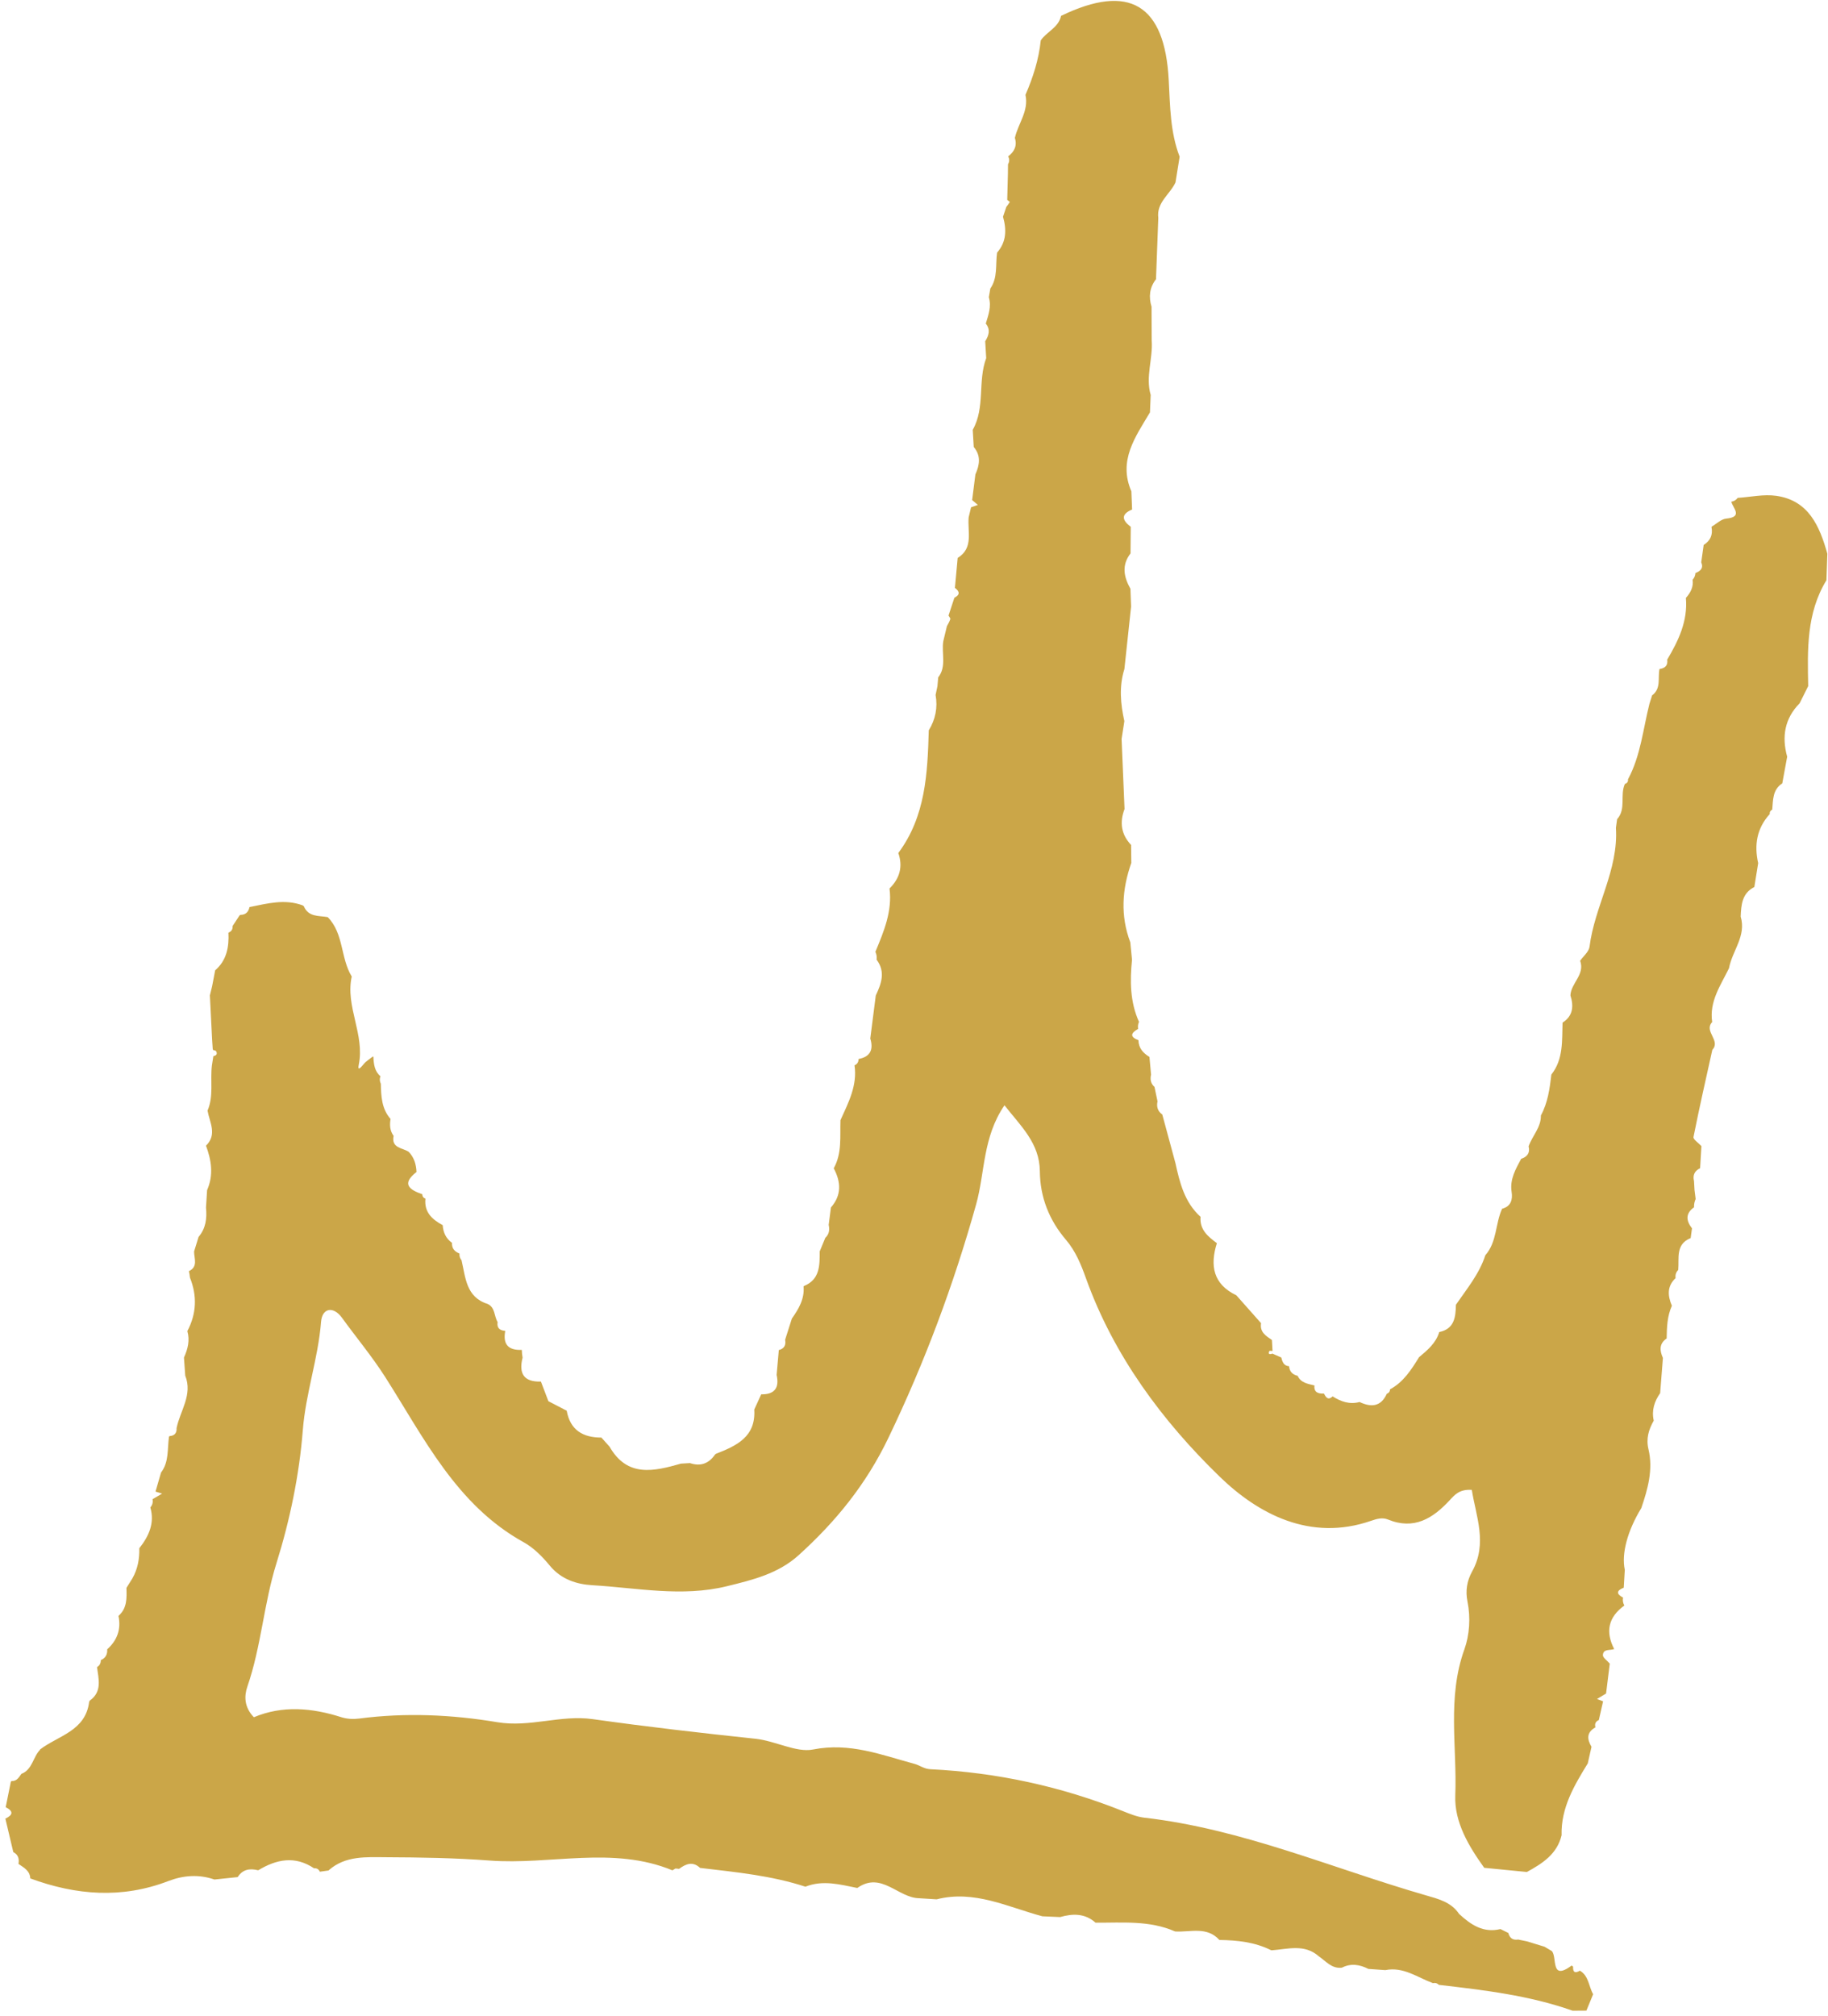 <svg xmlns="http://www.w3.org/2000/svg" width="303" height="334" viewBox="0 0 303 334" fill="none"><path d="M6.661 289.895C5.454 291.099 5.393 293.2 3.548 293.908C3.13 294.487 2.781 295.15 1.908 295.096L1.794 295.226C1.513 296.627 1.225 298.028 0.944 299.429C2.265 300.099 2.159 300.724 0.891 301.325C1.331 303.176 1.764 305.019 2.204 306.869C3.016 307.288 3.214 307.981 3.062 308.826C3.943 309.443 4.96 309.938 5.021 311.233C12.59 314.02 20.19 314.629 27.888 311.674C30.386 310.715 32.96 310.517 35.541 311.415C36.824 311.278 38.115 311.149 39.398 311.012C40.218 309.717 41.402 309.542 42.769 309.877L42.837 309.862C45.851 308.05 48.903 307.44 52.047 309.55C52.502 309.512 52.828 309.702 53.018 310.121C53.504 310.052 53.99 309.984 54.476 309.915L54.506 309.862C57.27 307.44 60.702 307.707 63.974 307.722C69.706 307.745 75.445 307.836 81.162 308.27C91.252 309.032 101.555 305.811 111.455 309.892L111.971 309.588L112.563 309.649C113.687 308.819 114.826 308.347 116.04 309.489L116.162 309.504C122 310.197 127.861 310.76 133.502 312.603C136.387 311.453 139.227 312.238 142.066 312.809L142.135 312.794C146.098 310.029 148.854 314.461 152.346 314.515C153.318 314.576 154.282 314.636 155.254 314.697C161.502 313.098 167.037 315.977 172.784 317.507C173.763 317.553 174.735 317.591 175.715 317.637C177.818 317.035 179.83 316.997 181.591 318.566H181.637C186.055 318.589 190.519 318.162 194.741 320.005L194.801 320.02C197.299 320.173 200.025 319.129 202.113 321.421L202.135 321.429C205.074 321.475 207.959 321.772 210.646 323.104L210.783 323.142C213.463 322.952 216.234 322.031 218.61 324.148C219.795 324.955 220.744 326.227 222.422 326.021C223.925 325.252 225.383 325.496 226.817 326.227C227.751 326.295 228.693 326.364 229.627 326.425C232.618 325.823 234.949 327.643 237.522 328.587C237.902 328.496 238.228 328.587 238.502 328.869C245.995 329.737 253.489 330.613 260.663 333.148C261.43 333.148 262.189 333.141 262.956 333.133C263.328 332.227 263.7 331.321 264.072 330.415C263.32 329.12 263.366 327.384 261.87 326.516C261.088 326.988 260.694 326.805 260.747 325.853L260.519 325.663C256.92 328.321 258.165 324.277 257.216 323.264C256.814 323.028 256.412 322.785 256.009 322.548C255.037 322.251 254.066 321.955 253.094 321.658C252.615 321.559 252.13 321.459 251.651 321.36C250.778 321.498 250.232 321.132 250.019 320.272C249.579 320.058 249.138 319.837 248.705 319.624C245.858 320.317 243.786 318.901 241.85 317.111C240.521 315.131 238.395 314.629 236.3 314.02C220.804 309.55 205.871 303.016 189.654 301.166C188.47 301.029 187.3 300.549 186.177 300.1C175.905 295.987 165.238 293.68 154.206 293.139C153.151 293.086 152.452 292.485 151.595 292.256C146.113 290.779 140.874 288.662 134.755 289.873C131.992 290.421 128.514 288.441 125.219 288.091C116.215 287.139 107.211 286.103 98.237 284.839C92.915 284.093 87.828 286.255 82.43 285.349C74.876 284.085 67.185 283.742 59.51 284.748C58.568 284.87 57.52 284.816 56.624 284.535C51.705 282.951 46.785 282.547 42.078 284.527C40.438 282.829 40.476 280.978 41 279.455C43.3 272.807 43.718 265.748 45.821 259.017C48.053 251.889 49.609 244.389 50.194 236.949C50.672 230.826 52.737 225.092 53.216 219.023C53.405 216.662 55.273 216.396 56.678 218.33C59.054 221.612 61.635 224.689 63.852 228.161C70.267 238.213 75.643 249.369 86.811 255.537C88.458 256.451 89.909 257.92 91.123 259.398C92.999 261.674 95.557 262.497 98.154 262.649C105.586 263.083 113.011 264.652 120.49 262.817C124.764 261.766 128.977 260.753 132.371 257.684C138.528 252.11 143.547 245.972 147.267 238.22C153.28 225.701 158.071 212.878 161.798 199.552C163.279 194.267 162.861 188.449 166.498 183.134C169.17 186.553 172.321 189.393 172.359 194.054C172.397 198.386 173.915 202.163 176.664 205.392C178.304 207.311 179.192 209.535 180.012 211.819C184.62 224.651 192.676 235.456 202.166 244.663C208.566 250.869 217.206 255.461 227.258 251.981C228.222 251.646 229.133 251.387 230.067 251.767C234.379 253.534 237.492 251.6 240.309 248.554C241.106 247.693 241.91 246.711 243.96 246.856C244.659 251.28 246.595 255.727 244.006 260.387C243.133 261.964 242.89 263.631 243.239 265.337C243.786 268.048 243.573 270.934 242.731 273.272C239.846 281.268 241.531 289.439 241.22 297.495C241.053 301.897 243.429 305.872 246.018 309.474C248.372 309.702 250.733 309.93 253.086 310.167C255.652 308.758 258.089 307.22 258.841 304.082C258.72 299.536 260.929 295.843 263.184 292.165C263.389 291.251 263.594 290.337 263.799 289.423C263.062 288.182 262.956 287.063 264.399 286.233L264.444 286.164C264.3 285.608 264.49 285.22 265.014 284.991C265.249 283.956 265.484 282.92 265.72 281.885C265.385 281.755 265.044 281.626 264.71 281.504C265.211 281.199 265.712 280.902 266.213 280.598C266.418 278.945 266.623 277.293 266.828 275.64C266.426 275.16 265.659 274.666 265.689 274.216C265.757 273.12 266.934 273.516 267.602 273.203L267.58 273.264C266.061 270.371 266.577 267.942 269.242 266.015C269.014 265.604 268.939 265.17 269.03 264.705C267.838 264.073 267.959 263.532 269.144 263.06C269.204 262.07 269.257 261.088 269.318 260.098C268.741 257.433 269.758 253.633 272.051 249.879C273.137 246.711 274.04 243.482 273.243 240.124C272.818 238.335 273.281 236.865 274.116 235.38C273.737 233.689 274.215 232.197 275.179 230.826C275.331 228.884 275.483 226.935 275.635 224.993C275.096 223.775 274.982 222.632 276.257 221.764C276.288 219.914 276.341 218.071 277.123 216.35C276.424 214.698 276.288 213.129 277.738 211.766C277.662 211.248 277.806 210.799 278.171 210.418C278.353 208.461 277.685 206.169 280.236 205.133C280.312 204.6 280.38 204.06 280.456 203.527C279.469 202.255 279.347 201.059 280.797 200.031C280.775 199.551 280.866 199.095 281.063 198.661C281.003 198.158 280.934 197.655 280.873 197.153C280.843 196.666 280.82 196.178 280.79 195.683C280.547 194.701 280.896 193.993 281.8 193.558C281.876 192.34 281.952 191.114 282.02 189.896C281.557 189.386 280.63 188.792 280.706 188.388C281.663 183.553 282.764 178.755 283.827 173.942C285.284 172.404 282.362 170.881 283.804 169.343C283.295 165.916 285.209 163.259 286.59 160.426C287.114 157.547 289.491 155.088 288.526 151.867C288.61 149.925 288.739 147.998 290.789 146.97C291.001 145.653 291.214 144.335 291.426 143.018C290.743 139.995 291.199 137.238 293.34 134.885C293.309 134.543 293.446 134.299 293.757 134.147C293.902 132.54 293.803 130.834 295.42 129.798C295.693 128.329 295.967 126.852 296.232 125.382C295.314 122.054 295.807 119.054 298.297 116.526C298.768 115.574 299.239 114.629 299.717 113.678C299.596 107.639 299.413 101.585 302.739 96.14C302.792 94.671 302.837 93.209 302.891 91.739C301.6 87.17 299.808 82.921 294.418 82.152C292.345 81.855 290.159 82.357 288.025 82.494C287.759 82.852 287.41 83.066 286.97 83.126C287.258 84.215 288.951 85.654 286.127 85.929C285.292 86.005 284.518 86.797 283.713 87.261L283.69 87.33C283.941 88.617 283.5 89.599 282.392 90.292C282.255 91.251 282.118 92.203 281.989 93.163C282.407 94.16 281.845 94.625 281.025 94.952C280.995 95.379 280.843 95.744 280.555 96.057C280.737 97.267 280.198 98.212 279.446 99.072C279.78 102.895 278.216 106.146 276.349 109.291C276.485 110.274 275.984 110.723 275.073 110.845C274.754 112.33 275.384 114.081 273.843 115.216C273.699 115.673 273.555 116.13 273.41 116.587C272.34 120.798 271.953 125.207 269.85 129.121C269.888 129.517 269.713 129.768 269.333 129.89C268.483 131.74 269.584 134.025 268.043 135.73C267.974 136.21 267.914 136.682 267.845 137.162C268.301 144.153 264.307 150.153 263.472 156.862C263.366 157.692 262.455 158.415 261.916 159.192C262.751 161.492 260.382 162.893 260.306 164.934C260.876 166.731 260.739 168.323 259 169.442C258.894 172.419 259.168 175.481 257.148 178.039C256.875 180.377 256.556 182.707 255.409 184.824C255.447 186.812 253.975 188.198 253.375 189.934C253.648 191.038 253.139 191.67 252.137 192.005C251.226 193.719 250.239 195.386 250.558 197.48C250.755 198.767 250.452 199.887 248.979 200.275C247.84 202.765 248.144 205.781 246.2 207.981C245.198 211.088 243.125 213.556 241.326 216.183C241.28 218.231 241.083 220.18 238.562 220.706C238.008 222.549 236.611 223.706 235.222 224.864C233.939 226.927 232.641 228.991 230.409 230.194C230.393 230.56 230.211 230.803 229.87 230.933C228.883 233.103 227.273 233.202 225.352 232.296C223.705 232.745 222.262 232.227 220.888 231.367C220.167 232.045 219.795 231.572 219.476 230.933L219.392 230.895C218.428 230.933 217.752 230.659 217.874 229.501L217.882 229.554C216.803 229.28 215.642 229.151 215.088 227.955C214.253 227.757 213.744 227.255 213.668 226.371C212.787 226.295 212.552 225.648 212.385 224.925C211.891 224.711 211.405 224.491 210.912 224.277C210.381 224.475 210.183 224.331 210.396 223.858C210.434 223.782 210.737 223.836 210.927 223.836C210.897 223.234 210.859 222.625 210.828 222.023C209.841 221.346 208.779 220.714 209.029 219.236C207.663 217.698 206.296 216.152 204.929 214.614C201.088 212.779 200.533 209.702 201.703 205.979C200.23 204.882 198.818 203.747 199 201.615C196.358 199.239 195.553 195.995 194.832 192.706C194.103 190.025 193.374 187.345 192.653 184.657C191.886 184.116 191.673 183.37 191.863 182.479C191.696 181.679 191.529 180.887 191.362 180.088C190.732 179.532 190.618 178.831 190.793 178.054C190.702 177.08 190.611 176.097 190.527 175.123C189.487 174.491 188.728 173.668 188.705 172.359H188.728C187.209 171.795 187.437 171.155 188.652 170.478C188.583 170.074 188.629 169.686 188.796 169.313C187.3 166.008 187.285 162.535 187.634 159.025C187.543 158.058 187.445 157.098 187.354 156.131C185.683 151.722 185.979 147.336 187.521 142.972C187.505 141.982 187.49 140.985 187.483 139.995C185.827 138.251 185.562 136.248 186.397 134.048C186.238 130.179 186.07 126.311 185.911 122.442C186.063 121.46 186.215 120.47 186.367 119.488C185.729 116.609 185.471 113.731 186.374 110.852C186.746 107.403 187.111 103.953 187.483 100.504C187.445 99.521 187.407 98.539 187.376 97.557C186.275 95.6 185.881 93.643 187.392 91.693C187.407 90.224 187.414 88.761 187.429 87.292C186.025 86.218 185.714 85.236 187.65 84.421C187.612 83.416 187.566 82.411 187.528 81.405C185.311 76.281 188.211 72.366 190.611 68.33C190.649 67.363 190.686 66.404 190.732 65.437C189.844 62.406 191.127 59.421 190.899 56.405C190.899 54.547 190.884 52.682 190.876 50.824C190.375 49.179 190.535 47.648 191.613 46.262C191.742 42.881 191.863 39.493 191.992 36.112C191.666 33.523 193.943 32.205 194.847 30.217C195.075 28.801 195.303 27.385 195.53 25.968C193.959 21.879 193.951 17.561 193.723 13.274C193.07 0.709 187.156 -2.824 175.874 2.628C175.464 4.578 173.505 5.233 172.511 6.695C172.184 9.847 171.235 12.825 169.975 15.719C170.56 18.384 168.753 20.463 168.221 22.854C168.631 24.171 168.115 25.146 167.09 25.93L167.105 25.907C167.348 26.349 167.333 26.783 167.083 27.217C167.083 27.727 167.067 28.238 167.067 28.755C167.029 30.21 166.991 31.664 166.953 33.119C167.105 33.233 167.394 33.446 167.379 33.469C167.212 33.758 166.999 34.017 166.802 34.284C166.619 34.825 166.437 35.365 166.255 35.906C166.855 38.046 166.832 40.087 165.268 41.861C164.987 43.864 165.412 45.996 164.152 47.808C164.068 48.288 163.985 48.768 163.901 49.247C164.364 50.778 163.825 52.187 163.4 53.611C164.205 54.616 163.909 55.583 163.302 56.542C163.355 57.471 163.416 58.408 163.469 59.337C162.034 63.168 163.332 67.508 161.236 71.216C161.29 72.168 161.35 73.113 161.404 74.064C162.633 75.511 162.375 77.042 161.677 78.603C161.495 80.019 161.312 81.443 161.138 82.86C161.457 83.126 161.768 83.393 162.087 83.659C161.707 83.789 161.328 83.926 160.956 84.055C160.827 84.611 160.698 85.159 160.561 85.715C160.333 88.061 161.434 90.772 158.739 92.447C158.587 94.1 158.435 95.752 158.283 97.404C159.073 97.998 159.164 98.547 158.192 99.042C157.866 100.024 157.547 101.006 157.22 101.996C157.327 102.194 157.562 102.43 157.516 102.582C157.395 102.994 157.152 103.359 156.955 103.748C156.757 104.578 156.552 105.408 156.355 106.238C156.028 108.233 156.939 110.403 155.512 112.238C155.466 112.726 155.429 113.213 155.383 113.7C155.284 114.18 155.178 114.66 155.079 115.14C155.451 117.241 155.057 119.198 153.948 121.011C153.743 128.154 153.424 135.266 148.899 141.335C149.696 143.612 149.12 145.554 147.442 147.214C147.92 150.991 146.5 154.341 145.103 157.7C145.293 158.111 145.361 158.545 145.301 159.002C146.811 161.02 146.09 162.977 145.164 164.942C144.86 167.317 144.557 169.693 144.253 172.069C144.807 173.889 144.276 175.1 142.309 175.465C142.317 175.96 142.097 176.311 141.641 176.509C142.135 179.867 140.616 182.707 139.311 185.601C139.212 188.297 139.599 191.061 138.194 193.574C139.402 195.835 139.523 198.021 137.731 200.062C137.61 201.021 137.481 201.988 137.359 202.948C137.541 203.763 137.443 204.501 136.797 205.095C136.486 205.842 136.183 206.595 135.871 207.342C135.864 209.657 135.924 212.002 133.244 213.083L133.199 213.167C133.366 215.238 132.379 216.883 131.255 218.475C130.883 219.647 130.511 220.82 130.139 221.985C130.306 222.869 129.987 223.462 129.092 223.691C128.97 225.062 128.849 226.44 128.727 227.811C129.205 229.935 128.416 231.062 126.176 231.024C125.789 231.862 125.409 232.707 125.022 233.545C125.311 238.083 122.076 239.545 118.675 240.878L118.531 240.984C117.498 242.5 116.116 243.01 114.363 242.416C113.862 242.447 113.368 242.477 112.867 242.507C108.403 243.779 103.984 244.845 101.038 239.698C100.59 239.195 100.135 238.692 99.687 238.19C96.62 238.19 94.517 236.956 93.932 233.735C92.877 233.187 91.822 232.639 90.774 232.098C90.782 232.098 90.812 232.608 90.812 232.608L90.895 232.151C90.486 231.07 90.068 229.989 89.658 228.907C86.811 229.006 85.96 227.559 86.621 224.947C86.545 224.521 86.499 224.094 86.492 223.66C84.298 223.759 83.326 222.777 83.744 220.554L83.691 220.5C82.795 220.432 82.331 219.998 82.483 219.046C81.876 218.064 82.111 216.617 80.798 216.038C77.237 214.903 77.177 211.674 76.501 208.804C76.235 208.484 76.121 208.111 76.159 207.692C75.354 207.38 74.868 206.839 74.921 205.925C73.919 205.202 73.456 204.204 73.38 202.993C71.626 202.049 70.283 200.846 70.518 198.6C70.176 198.478 70.002 198.234 69.994 197.869C67.823 197.122 66.517 196.148 69.038 194.183C68.984 192.919 68.643 191.769 67.739 190.84C66.707 190.155 64.832 190.261 65.242 188.198C64.611 187.345 64.573 186.393 64.733 185.395C63.252 183.712 63.176 181.649 63.123 179.57C62.926 179.159 62.903 178.748 63.055 178.321C62.068 177.468 61.947 176.303 61.894 175.115L61.818 175.039C61.286 175.465 60.671 175.823 60.254 176.341C59.889 176.783 59.221 177.597 59.464 176.425C60.504 171.391 57.209 166.769 58.302 161.796C56.427 158.743 57.004 154.684 54.324 151.958C52.851 151.691 51.128 151.981 50.361 150.153L50.171 150.009C47.21 148.904 44.303 149.704 41.395 150.283L41.349 150.313C41.175 151.136 40.696 151.585 39.831 151.585L39.702 151.684C39.322 152.262 38.943 152.849 38.555 153.428C38.593 153.968 38.365 154.334 37.864 154.532C37.978 156.915 37.576 159.116 35.663 160.776C35.496 161.652 35.329 162.52 35.162 163.396C35.04 163.906 34.919 164.416 34.79 164.919C34.911 167.34 35.033 169.762 35.154 172.183C35.192 172.716 35.222 173.249 35.26 173.782L35.306 173.965C35.48 174.034 35.754 174.049 35.822 174.178C36.065 174.612 35.883 174.902 35.366 174.986C35.283 175.503 35.207 176.021 35.124 176.539C34.82 179.029 35.443 181.603 34.402 184.017C34.744 185.974 36.042 187.969 34.144 189.827C35.055 192.264 35.42 194.708 34.326 197.191C34.266 198.158 34.205 199.125 34.144 200.085C34.319 201.851 34.121 203.527 32.914 204.943C32.664 205.75 32.421 206.55 32.17 207.357C32.17 208.514 32.869 209.87 31.312 210.616C31.388 210.974 31.449 211.332 31.487 211.69C32.694 214.705 32.58 217.66 31.054 220.546C31.494 222.084 31.13 223.523 30.492 224.932C30.561 225.93 30.637 226.927 30.705 227.925C31.965 231.108 29.862 233.735 29.27 236.613C29.316 237.444 28.928 237.893 28.093 237.946L28.01 238.06C27.721 240.071 28.04 242.218 26.689 243.993C26.385 245.043 26.081 246.087 25.778 247.137C26.142 247.252 26.506 247.366 26.871 247.472C26.339 247.785 25.808 248.089 25.284 248.401C25.383 248.919 25.262 249.369 24.92 249.765C25.672 252.392 24.662 254.532 23.09 256.527C23.136 258.293 22.824 259.969 21.944 261.522C21.617 262.047 21.283 262.573 20.957 263.098C21.01 264.789 21.078 266.479 19.636 267.736C20.099 269.952 19.431 271.78 17.768 273.272C17.821 274.11 17.495 274.734 16.705 275.069C16.72 275.572 16.515 275.96 16.082 276.219C16.341 278.214 16.963 280.285 14.883 281.77L14.777 281.968C14.192 286.827 9.637 287.565 6.608 289.888L6.661 289.895Z" fill="#CBA648"></path></svg>